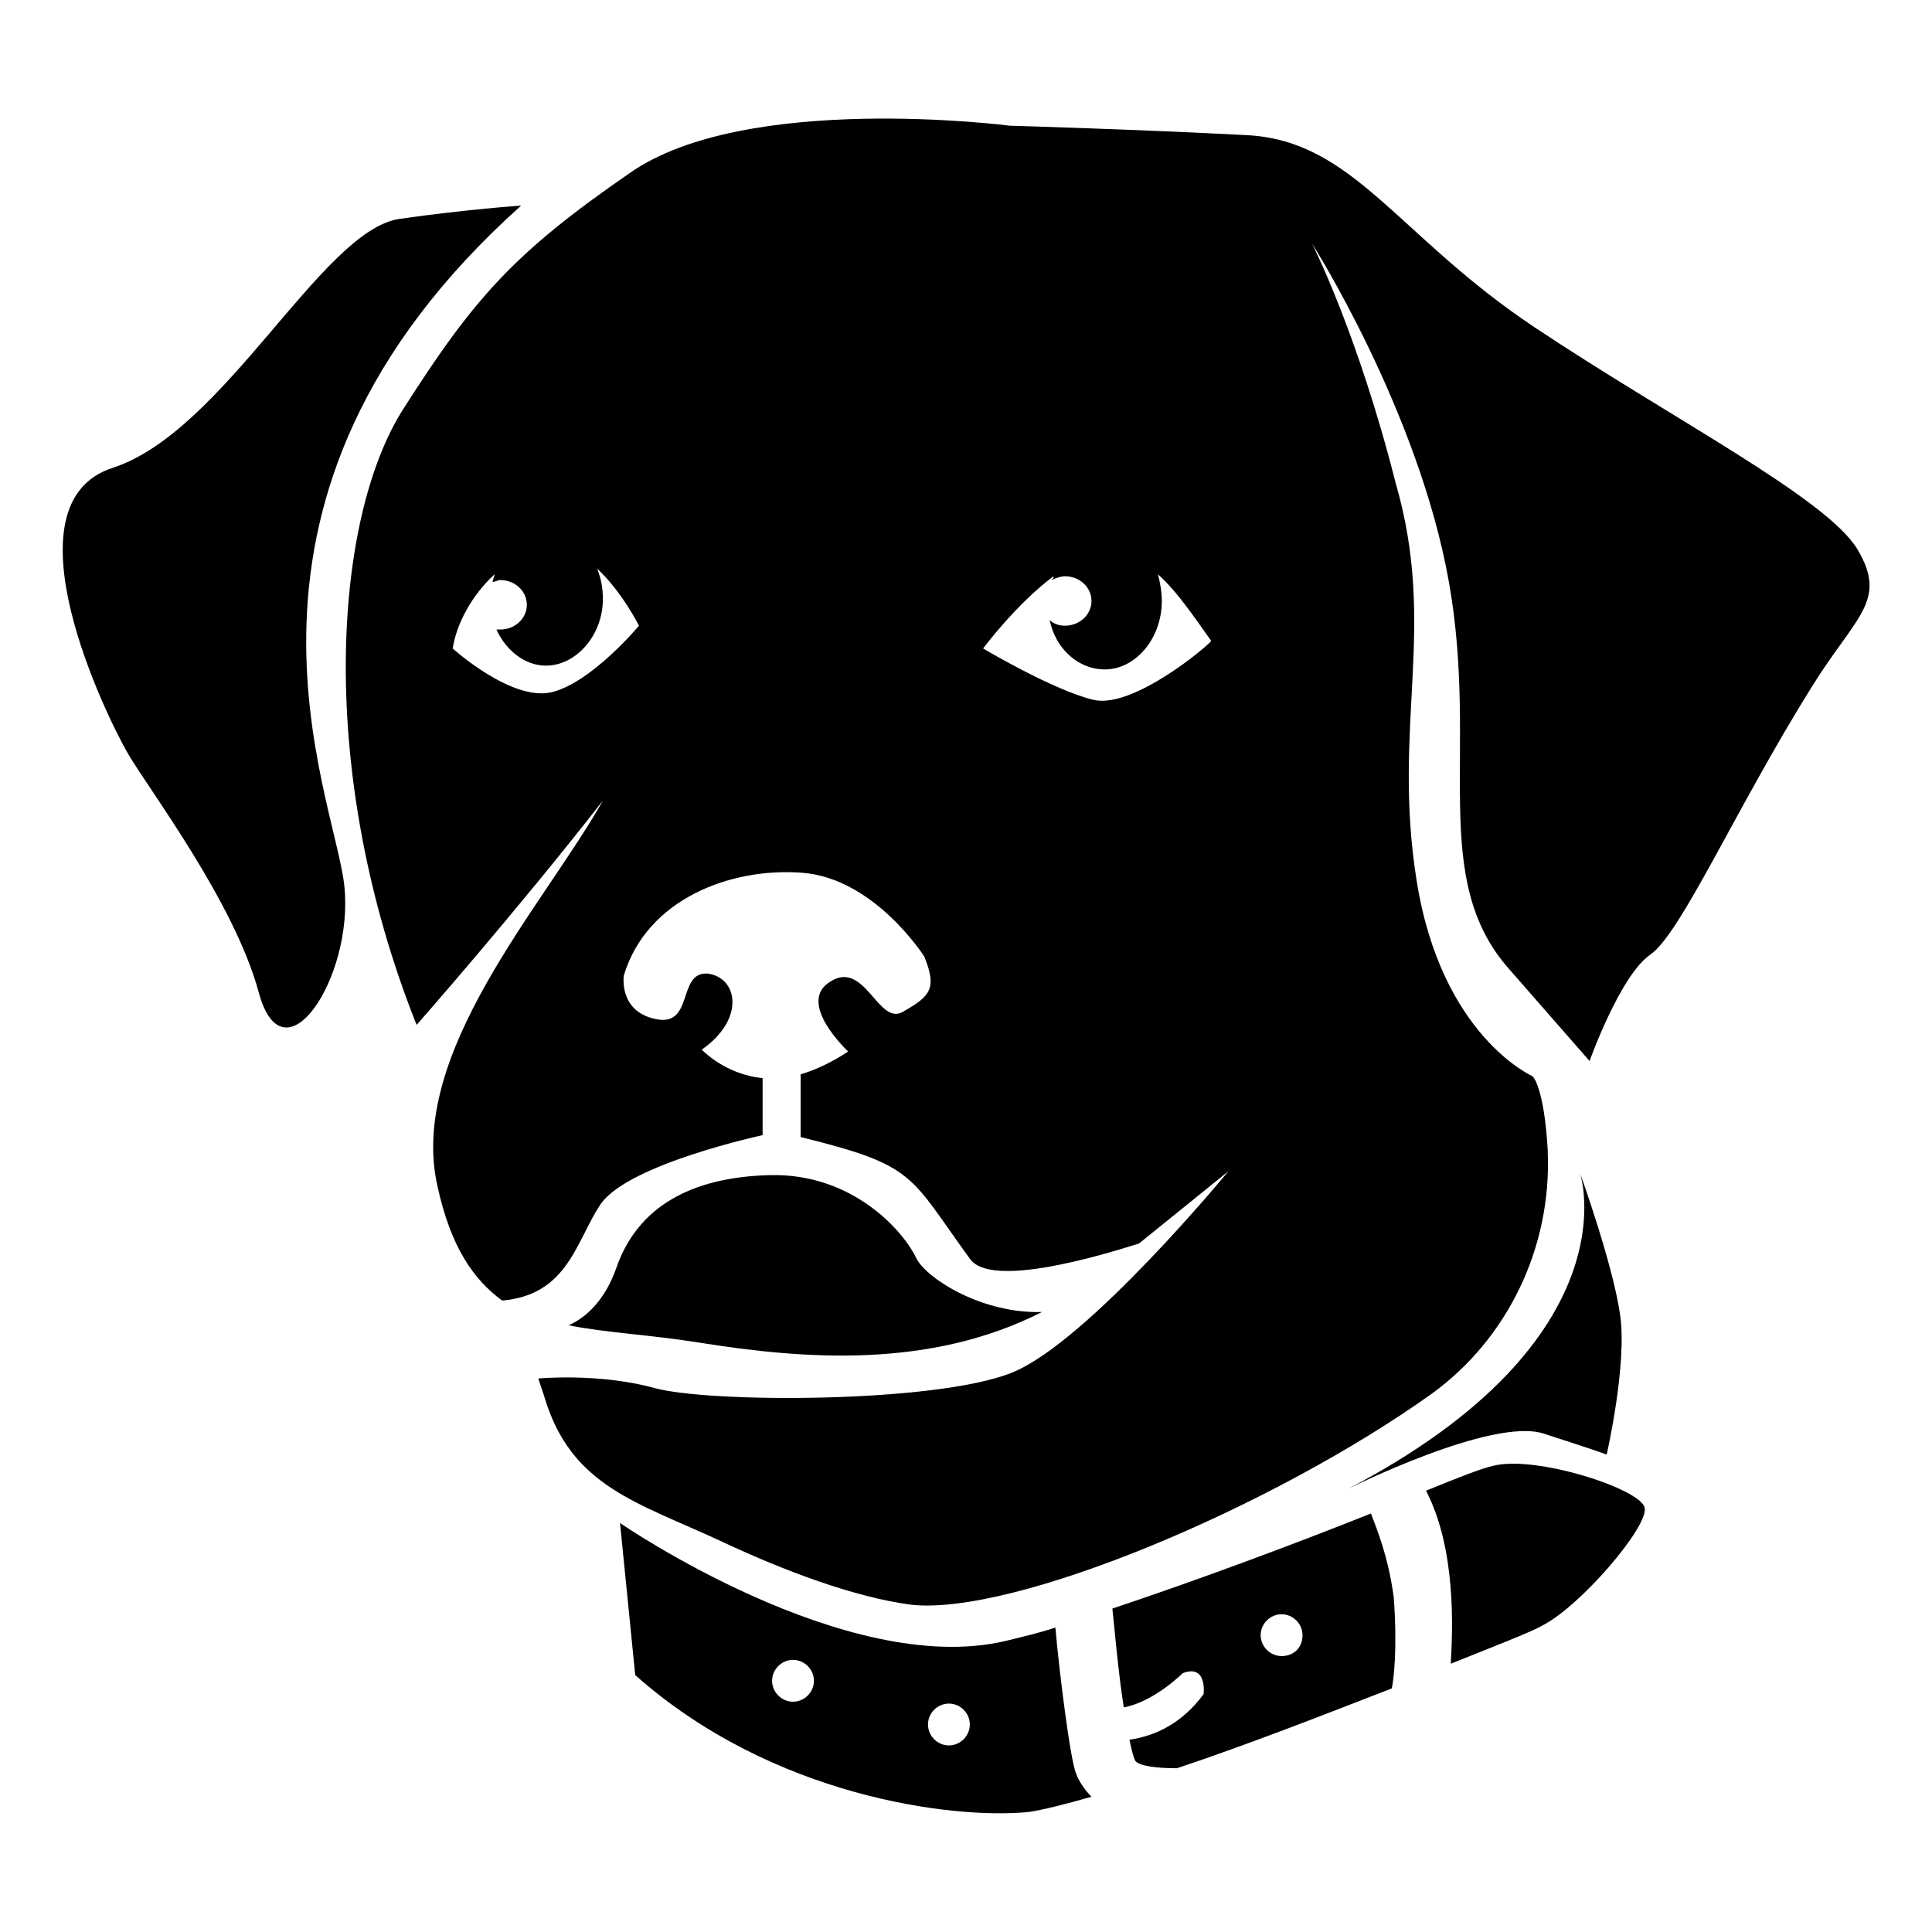 <?xml version="1.0" encoding="UTF-8"?>
<!-- Uploaded to: ICON Repo, www.svgrepo.com, Generator: ICON Repo Mixer Tools -->
<svg fill="#000000" width="800px" height="800px" version="1.1" viewBox="144 144 512 512" xmlns="http://www.w3.org/2000/svg">
 <g>
  <path d="m282.11 198.48s-14.609 1.008-32.242 3.527c-20.656 3.019-46.352 56.426-76.074 65.996-29.223 9.574-1.512 66 4.031 75.57 5.543 9.574 28.215 39.297 34.762 63.48 6.551 24.184 25.191-4.031 22.672-28.215-2.519-24.18-39.801-102.77 46.852-180.36z"/>
  <path d="m636.29 289.66c-8.062-13.602-49.375-34.762-85.648-58.945-36.273-24.184-47.859-49.375-76.074-50.887-28.215-1.508-62.977-2.516-62.977-2.516s-70.031-9.07-100.76 12.594c-30.73 21.16-41.312 33.25-59.953 62.473-18.641 29.223-23.176 96.227 3.527 163.23 0 0 26.199-29.727 49.375-59.449-15.617 27.711-51.891 67.008-43.832 102.27 3.527 16.121 9.574 24.688 17.129 30.23 17.633-1.512 19.648-16.121 26.199-25.695 7.559-10.578 42.824-18.137 42.824-18.137v-15.113c-10.078-1.008-16.121-7.559-16.121-7.559 11.586-8.062 9.574-19.145 1.512-20.152-8.062-0.504-3.527 14.105-13.602 12.09-10.078-2.016-8.566-11.586-8.566-11.586 6.047-20.152 28.215-28.719 47.359-27.207s32.242 22.168 32.242 22.168c3.527 8.566 1.512 10.578-5.543 14.609-6.551 4.031-10.078-13.602-19.145-8.062-9.574 5.543 4.535 18.641 4.535 18.641-4.535 3.023-9.07 5.039-12.594 6.047l-0.004 16.625c30.73 7.559 28.719 10.078 44.84 32.242 5.543 8.062 35.266-1.008 44.84-4.031l23.68-19.145s-37.281 45.344-57.434 53.402c-20.156 8.066-80.109 8.066-94.719 4.035s-30.73-2.519-30.73-2.519l1.512 4.535c7.055 24.184 24.688 28.215 47.359 38.793 16.121 7.559 34.762 14.609 49.879 16.625 27.207 3.023 95.723-25.695 138.04-55.922 20.152-14.609 31.738-38.793 30.73-63.984v-0.504c-1.008-17.129-4.031-19.648-4.031-19.648s-24.184-10.578-30.73-51.891c-6.551-41.312 5.543-67.008-5.543-105.3-10.078-39.801-22.168-63.48-22.168-63.48s28.215 44.336 36.273 89.68c8.062 45.344-5.543 78.594 16.121 102.78 21.16 24.184 21.16 24.184 21.16 24.184s8.062-22.672 16.121-28.215c8.062-5.543 22.672-38.793 42.824-71.039 11.586-18.641 20.152-22.672 12.09-36.273zm-346.12 37.785c-10.578 2.519-26.199-11.586-26.199-11.586 1.008-6.551 5.039-14.105 11.082-19.648 0 0.504-0.504 1.512-0.504 2.016 0.504 0 1.512-0.504 2.016-0.504 4.031 0 7.055 3.023 7.055 6.551s-3.023 6.551-7.055 6.551h-1.008c2.519 5.543 7.559 9.574 13.098 9.574 8.062 0 15.113-8.062 15.113-17.633 0-3.023-0.504-5.543-1.512-8.062 6.551 6.047 11.082 15.113 11.082 15.113 0.008-0.004-12.59 15.109-23.168 17.629zm143.59 2.016c-10.578-2.519-29.223-13.602-29.223-13.602s8.566-11.586 18.641-19.145c0 0.504 0 0.504-0.504 1.008 1.008-0.504 2.519-1.008 3.527-1.008 4.031 0 7.055 3.023 7.055 6.551 0 3.527-3.023 6.551-7.055 6.551-1.512 0-3.023-0.504-4.031-1.512 1.512 7.559 7.559 13.098 14.609 13.098 8.062 0 15.113-8.062 15.113-18.137 0-2.519-0.504-5.039-1.008-7.055 5.039 4.535 9.07 10.578 14.105 17.633-0.5 1.008-20.652 18.137-31.23 15.617z"/>
  <path d="m420.15 491.69c-15.617 0.504-30.23-8.566-33.25-14.105-3.527-7.559-17.129-22.672-38.793-22.168-21.16 0.504-35.266 8.566-40.809 24.688-3.023 8.566-8.062 13.098-12.594 15.113 10.078 2.016 21.664 2.519 34.258 4.535 28.211 4.531 61.461 7.051 91.188-8.062z"/>
  <path d="m501.27 538.55s38.289-19.145 51.891-14.609c14.105 4.535 16.625 5.543 16.625 5.543s5.543-24.184 3.527-37.281c-2.016-13.602-10.578-37.281-10.578-37.281 0-0.004 14.609 43.828-61.465 83.629z"/>
  <path d="m507.31 545.09c-20.152 8.062-45.848 17.633-68.52 25.191 0.504 4.535 1.512 16.625 3.023 26.199 8.062-1.512 15.617-9.07 15.617-9.07 6.551-2.519 5.543 5.543 5.543 5.543-5.543 7.559-12.594 11.082-19.648 12.09 0.504 2.519 1.008 4.535 1.512 5.543 1.008 1.512 6.047 2.016 11.082 2.016 18.137-6.047 38.793-14.105 56.93-21.16 0.504-2.519 1.512-10.578 0.504-24.184-1.508-11.082-4.531-18.137-6.043-22.168zm-23.676 37.789c-3.023 0-5.543-2.519-5.543-5.543 0-3.023 2.519-5.543 5.543-5.543 3.023 0 5.543 2.519 5.543 5.543-0.004 3.527-2.523 5.543-5.543 5.543z"/>
  <path d="m539.55 532.5c-2.519 0.504-9.07 3.023-17.633 6.551 8.062 15.617 7.055 36.777 6.551 45.848 12.594-5.039 21.664-8.566 24.184-10.078 10.078-5.039 28.215-26.199 27.207-31.234-1.012-5.039-29.227-14.109-40.309-11.086z"/>
  <path d="m423.68 575.32c-4.535 1.512-9.07 2.519-13.098 3.527-42.32 10.078-102.27-31.234-102.27-31.234l4.031 40.305c36.273 32.242 84.137 38.289 104.29 36.273 3.527-0.504 9.574-2.016 16.625-4.031-2.016-2.016-3.527-4.535-4.031-6.047-1.512-3.023-4.535-27.207-5.543-38.793zm-69.523 19.648c-3.023 0-5.543-2.519-5.543-5.543 0-3.023 2.519-5.543 5.543-5.543 3.023 0.004 5.543 2.519 5.543 5.543 0 3.023-2.519 5.543-5.543 5.543zm41.312 11.586c-3.023 0-5.543-2.519-5.543-5.543s2.519-5.543 5.543-5.543c3.023 0 5.543 2.519 5.543 5.543 0 3.027-2.519 5.543-5.543 5.543z"/>
 </g>
</svg>